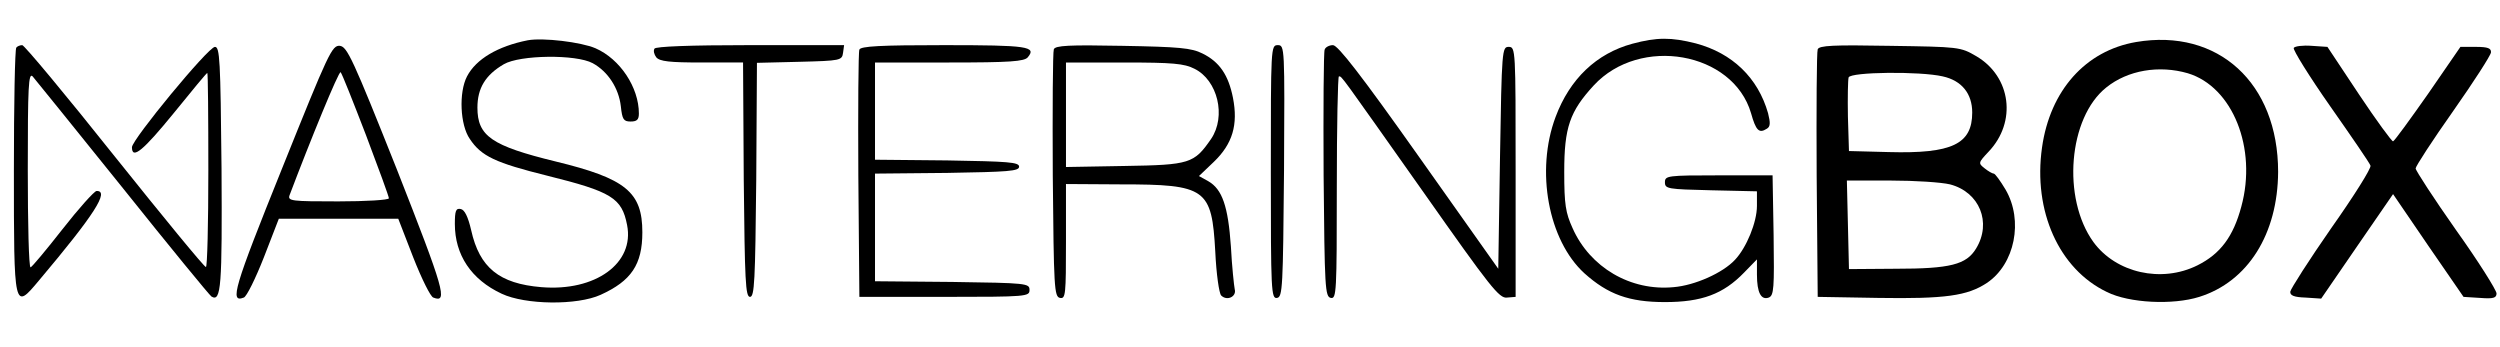 <svg version="1.0" xmlns="http://www.w3.org/2000/svg" viewBox="0 0 720 100"
 preserveAspectRatio="xMidYMid meet">

<g transform="translate(0,100) scale(0.1,-0.1)"
fill="#000000" stroke="none">
<path d="M1520 884 c-86 -17 -149 -54 -175 -104 -24 -46 -20 -140 8 -180 33
-50 74 -69 223 -106 185 -46 215 -64 230 -142 22 -110 -91 -192 -247 -179
-121 10 -178 56 -202 164 -9 39 -19 59 -30 61 -14 3 -17 -5 -17 -43 0 -89 47
-160 135 -201 68 -32 217 -34 285 -3 88 40 120 87 120 180 0 116 -48 155 -250
204 -184 45 -225 73 -225 155 0 56 23 94 76 125 46 27 208 29 256 3 44 -24 75
-72 81 -124 4 -38 8 -44 28 -44 18 0 24 5 24 23 0 75 -54 157 -125 188 -42 18
-151 31 -195 23z"/>
<path d="M4701 874 c-103 -28 -180 -101 -221 -211 -58 -155 -21 -355 83 -450
68 -61 129 -83 232 -83 106 0 168 23 228 85 l37 38 0 -44 c0 -52 12 -74 34
-66 15 6 16 27 14 179 l-3 173 -155 0 c-148 0 -155 -1 -155 -20 0 -19 8 -20
133 -23 l132 -3 0 -42 c0 -47 -30 -120 -63 -155 -35 -38 -116 -74 -177 -79
-124 -12 -241 57 -291 170 -20 44 -24 68 -24 162 0 128 16 174 85 249 133 144
401 97 453 -80 14 -50 23 -59 45 -45 11 6 11 17 4 45 -29 102 -103 173 -208
201 -71 18 -112 18 -183 -1z"/>
<path d="M6152 879 c-146 -25 -248 -140 -271 -304 -26 -183 49 -350 187 -416
64 -32 190 -38 266 -14 140 44 226 181 227 360 0 256 -173 414 -409 374z m149
-90 c129 -39 200 -216 154 -384 -23 -86 -60 -136 -126 -169 -104 -52 -235 -22
-300 67 -91 126 -72 358 37 445 62 50 152 65 235 41z"/>
<path d="M47 863 c-4 -3 -7 -163 -7 -353 0 -404 0 -404 72 -318 161 191 204
259 166 258 -7 -1 -51 -50 -98 -110 -47 -60 -88 -109 -92 -110 -5 0 -8 127 -8
282 0 239 2 280 14 268 7 -8 124 -153 260 -322 135 -169 250 -309 255 -312 28
-17 31 29 29 370 -3 313 -5 349 -19 349 -19 0 -239 -267 -239 -289 0 -37 33
-9 121 99 51 63 94 115 96 115 2 0 3 -126 3 -280 0 -154 -3 -280 -7 -279 -5 0
-123 144 -263 319 -140 176 -260 320 -266 320 -6 0 -14 -3 -17 -7z"/>
<path d="M812 514 c-139 -345 -151 -387 -110 -371 8 2 34 55 58 116 l43 111
172 0 172 0 43 -111 c24 -61 50 -114 58 -116 43 -17 31 23 -105 369 -127 319
-143 353 -164 356 -23 2 -32 -18 -167 -354z m242 97 c36 -95 66 -177 66 -182
0 -5 -66 -9 -146 -9 -135 0 -146 1 -140 18 59 156 142 359 147 354 4 -4 36
-85 73 -181z"/>
<path d="M1885 860 c-4 -6 -1 -17 5 -25 10 -12 39 -15 131 -15 l119 0 2 -337
c3 -293 5 -338 18 -338 13 0 15 45 18 337 l2 337 123 3 c118 3 122 4 125 26
l3 22 -270 0 c-177 0 -272 -4 -276 -10z"/>
<path d="M2475 857 c-3 -6 -4 -170 -3 -362 l3 -350 245 0 c238 0 245 1 245 20
0 19 -8 20 -222 23 l-223 2 0 155 0 155 208 2 c176 3 207 5 207 18 0 13 -31
15 -207 18 l-208 2 0 140 0 140 214 0 c175 0 216 3 226 15 26 31 1 35 -241 35
-183 0 -241 -3 -244 -13z"/>
<path d="M3035 858 c-3 -7 -4 -171 -3 -363 3 -324 4 -350 21 -353 16 -3 17 10
17 162 l0 166 158 -1 c246 0 262 -12 272 -194 3 -64 11 -120 17 -126 17 -17
45 -3 39 18 -2 10 -8 65 -11 123 -8 116 -25 165 -65 188 l-27 15 43 41 c54 52
70 107 55 184 -13 66 -39 104 -88 128 -32 16 -67 19 -231 22 -153 3 -193 1
-197 -10z m405 -56 c67 -33 92 -137 48 -202 -49 -71 -61 -75 -249 -78 l-169
-3 0 150 0 151 168 0 c139 0 173 -3 202 -18z"/>
<path d="M3660 504 c0 -343 1 -365 18 -362 16 3 17 30 20 366 2 357 2 362 -18
362 -20 0 -20 -6 -20 -366z"/>
<path d="M3815 857 c-3 -6 -4 -170 -3 -362 3 -324 4 -350 21 -353 16 -3 17 17
17 317 0 177 3 321 6 321 9 0 0 11 246 -337 190 -270 216 -303 238 -300 l25 2
0 360 c0 353 0 360 -20 360 -19 0 -20 -8 -25 -319 l-5 -320 -228 322 c-167
236 -234 322 -248 322 -11 0 -22 -6 -24 -13z"/>
<path d="M5235 858 c-3 -7 -4 -171 -3 -363 l3 -350 175 -3 c192 -3 256 6 312
43 81 54 106 180 54 269 -15 25 -30 46 -34 46 -4 0 -16 7 -26 15 -19 15 -19
16 11 48 82 86 65 216 -35 275 -46 27 -50 27 -249 30 -163 3 -204 1 -208 -10z
m360 -78 c55 -12 85 -50 85 -104 0 -91 -58 -119 -240 -114 l-115 3 -3 99 c-1
55 0 106 2 113 6 16 206 18 271 3z m21 -311 c85 -22 121 -110 75 -185 -28 -46
-74 -58 -231 -58 l-135 -1 -3 128 -3 127 126 0 c70 0 146 -5 171 -11z"/>
<path d="M6606 862 c-3 -5 44 -81 105 -168 61 -87 114 -164 116 -171 3 -7 -48
-88 -113 -180 -64 -92 -117 -175 -118 -183 -1 -11 11 -16 44 -17 l45 -3 103
150 104 151 101 -148 102 -148 48 -3 c38 -3 47 0 47 13 0 9 -52 92 -117 183
-64 91 -116 171 -116 177 0 6 48 80 108 165 59 84 108 160 109 169 1 12 -9 16
-43 16 l-45 0 -93 -135 c-52 -74 -97 -136 -101 -137 -4 0 -48 60 -98 135 l-91
137 -45 3 c-26 2 -49 -1 -52 -6z"/>
</g>
</svg>
